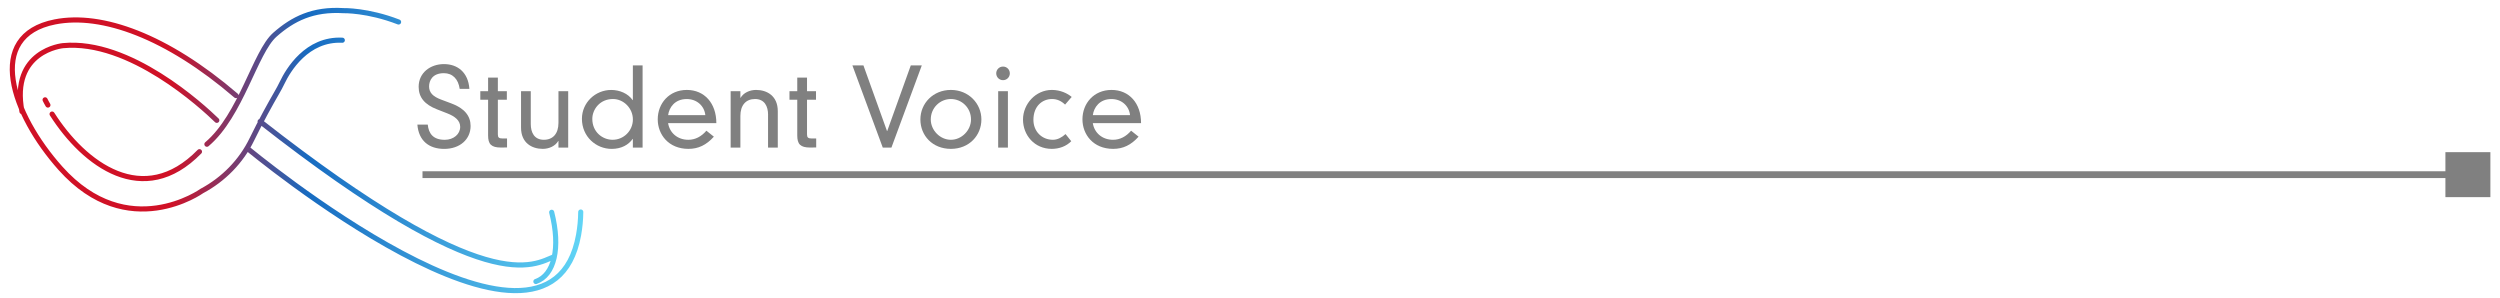 <?xml version="1.0" encoding="UTF-8"?><svg id="_レイヤー_2" xmlns="http://www.w3.org/2000/svg" xmlns:xlink="http://www.w3.org/1999/xlink" viewBox="0 0 1040 124"><defs><style>.cls-1{stroke:url(#_新規グラデーションスウォッチ_4);stroke-linecap:round;stroke-linejoin:round;stroke-width:2.13px;}.cls-1,.cls-2,.cls-3{fill:none;}.cls-2,.cls-4{stroke-width:0px;}.cls-4{fill:gray;}.cls-5{clip-path:url(#clippath);}.cls-3{stroke:gray;stroke-miterlimit:10;stroke-width:2.83px;}</style><clipPath id="clippath"><rect class="cls-2" width="1040" height="124"/></clipPath><linearGradient id="_新規グラデーションスウォッチ_4" x1="4.05" y1="62.62" x2="242.65" y2="62.62" gradientUnits="userSpaceOnUse"><stop offset=".28" stop-color="#d01126"/><stop offset=".52" stop-color="#176bc1"/><stop offset="1" stop-color="#61d5f6"/></linearGradient></defs><g id="_文字"><g class="cls-5"><path class="cls-4" d="m191.23,36.96c-.58-4.05-2.92-6.52-6.57-6.52-4.86,0-6.16,3.19-6.16,5.53,0,2.57,1.62,4.19,4.99,5.45l4.32,1.62c5.44,2.02,7.96,5.22,7.96,9.36,0,5.53-4.41,9.54-10.98,9.54-6.21,0-10.62-3.28-11.16-10.12h4.32c.36,3.73,2.25,6.34,7.06,6.34,3.73,0,6.43-2.38,6.43-5.4,0-2.65-2.21-4.36-5.31-5.58l-4.37-1.71c-5.08-1.98-7.6-4.95-7.6-9.36,0-5.9,4.91-9.45,10.53-9.45s10.08,3.38,10.58,10.3h-4.05Z"/><path class="cls-4" d="m203.06,32.28h4.05v5.67h3.74v3.55h-3.74v14.4c0,1.26.41,1.71,1.98,1.71h1.84v3.73c-.58.04-1.53.04-2.48.04-4.14,0-5.4-1.44-5.4-5.04v-14.85h-3.24v-3.55h3.24v-5.67Z"/><path class="cls-4" d="m232.31,58.65h-.09c-1.21,2.11-3.82,3.28-6.43,3.28-4.54,0-9.04-2.48-9.04-8.82v-15.16h4.05v13.63c0,3.51,1.44,6.57,5.45,6.57,3.78,0,6.07-2.56,6.07-7.02v-13.18h4.05v23.44h-4.05v-2.74Z"/><path class="cls-4" d="m263.27,27.2h4.05v34.2h-4.05v-3.6h-.09c-1.71,2.43-4.68,4.14-8.73,4.14-6.52,0-12.37-5.13-12.37-12.51,0-6.75,5.58-12.01,12.19-12.01,3.46,0,6.97,1.44,8.91,4.23h.09v-14.44Zm-8.28,13.99c-5.49,0-8.59,4.36-8.59,8.28,0,5.4,4.19,8.68,8.46,8.68,4.63,0,8.42-3.78,8.42-8.46s-3.87-8.5-8.28-8.5Z"/><path class="cls-4" d="m296.97,56.85c-3.15,3.51-6.48,5.08-10.57,5.08-8.33,0-12.78-6.03-12.78-12.28,0-6.66,4.77-12.24,12.1-12.24s12.28,5.53,12.28,13.81h-20.07c.63,4,3.87,6.93,8.42,6.93,2.88,0,5.44-1.35,7.51-3.78l3.1,2.48Zm-3.55-8.95c-.41-3.87-3.55-6.7-7.74-6.7-4.95,0-7.33,3.51-7.74,6.7h15.48Z"/><path class="cls-4" d="m319.52,47.76c0-3.51-1.44-6.57-5.44-6.57-3.78,0-6.08,2.56-6.08,7.02v13.18h-4.05v-23.44h4.05v2.74h.09c1.21-2.11,3.82-3.28,6.43-3.28,4.54,0,9.04,2.47,9.04,8.82v15.16h-4.05v-13.63Z"/><path class="cls-4" d="m331.67,32.28h4.05v5.67h3.74v3.55h-3.74v14.4c0,1.26.41,1.71,1.98,1.71h1.84v3.73c-.58.04-1.53.04-2.48.04-4.14,0-5.4-1.44-5.4-5.04v-14.85h-3.24v-3.55h3.24v-5.67Z"/><path class="cls-4" d="m378.88,27.2h4.59l-12.64,34.2h-3.6l-12.64-34.2h4.59l9.81,27.31h.09l9.81-27.31Z"/><path class="cls-4" d="m395.57,37.41c7.38,0,12.69,5.67,12.69,12.28s-5.04,12.24-12.69,12.24-12.69-5.53-12.69-12.24,5.31-12.28,12.69-12.28Zm-8.37,12.28c0,4.5,3.87,8.46,8.37,8.46s8.37-3.96,8.37-8.46c0-4.86-3.87-8.5-8.37-8.5s-8.37,3.65-8.37,8.5Z"/><path class="cls-4" d="m417.26,27.69c1.58,0,2.83,1.26,2.83,2.83s-1.26,2.83-2.83,2.83-2.83-1.26-2.83-2.83,1.26-2.83,2.83-2.83Zm-2.02,10.26h4.05v23.44h-4.05v-23.44Z"/><path class="cls-4" d="m443.09,43.53c-1.62-1.57-3.42-2.34-5.45-2.34-4,0-7.74,2.92-7.74,8.68,0,4.77,3.46,8.28,8.14,8.28,1.94,0,3.83-1.08,5.22-2.38l2.38,2.97c-2.11,2.16-5.08,3.19-8.1,3.19-7.2,0-11.97-5.71-11.97-12.19s5.26-12.33,12.01-12.33c3.56,0,6.57,1.48,8.24,2.92l-2.75,3.19Z"/><path class="cls-4" d="m473.65,56.85c-3.15,3.51-6.48,5.08-10.57,5.08-8.33,0-12.78-6.03-12.78-12.28,0-6.66,4.77-12.24,12.1-12.24s12.28,5.53,12.28,13.81h-20.07c.63,4,3.87,6.93,8.42,6.93,2.88,0,5.44-1.35,7.51-3.78l3.1,2.48Zm-3.55-8.95c-.41-3.87-3.55-6.7-7.74-6.7-4.95,0-7.33,3.51-7.74,6.7h15.48Z"/><path class="cls-1" d="m241.59,88.19c-.03,3.24-.34,6.44-.9,9.57-12.32,68.22-137.91-36.14-137.91-36.14m63.03-52.47c-12.9-4.99-22.9-4.72-22.9-4.72-12.69-.78-21.05,3.38-28.57,10.02-8.21,7.24-14.04,33.5-28.27,45.55m4.12-9.94c-5.91-5.74-36.23-33.74-63.99-31.07,0,0-21.96,2.04-17.05,27.43m89.02-6.66C69.5,15.16,42.42,5.26,22.86,9.11c-29.37,5.79-17.76,38.48,2.3,60.91,28.11,31.43,58.81,9.43,58.81,9.43,9.01-4.82,16.36-12.3,20.82-21.49,3.65-7.51,7.95-15.23,10.23-19.16.86-1.48,1.68-2.98,2.42-4.52,2.4-5,10.19-18.27,24.96-17.55m80.53,100.38c7.66-2.66,10.35-13.96,6.57-28.8m-121.29-37.75c95.08,74.54,113.71,59.56,122.41,56.19M21.67,47.45c13.34,20.97,38.03,39.49,61.31,15.65M18.76,41.53c.58,1.1.56,1.13,1.17,2.17"/><line class="cls-3" x1="1027.11" y1="72.66" x2="175.76" y2="72.66"/><rect class="cls-4" x="1017.29" y="63.3" width="18.71" height="18.71"/></g></g></svg>